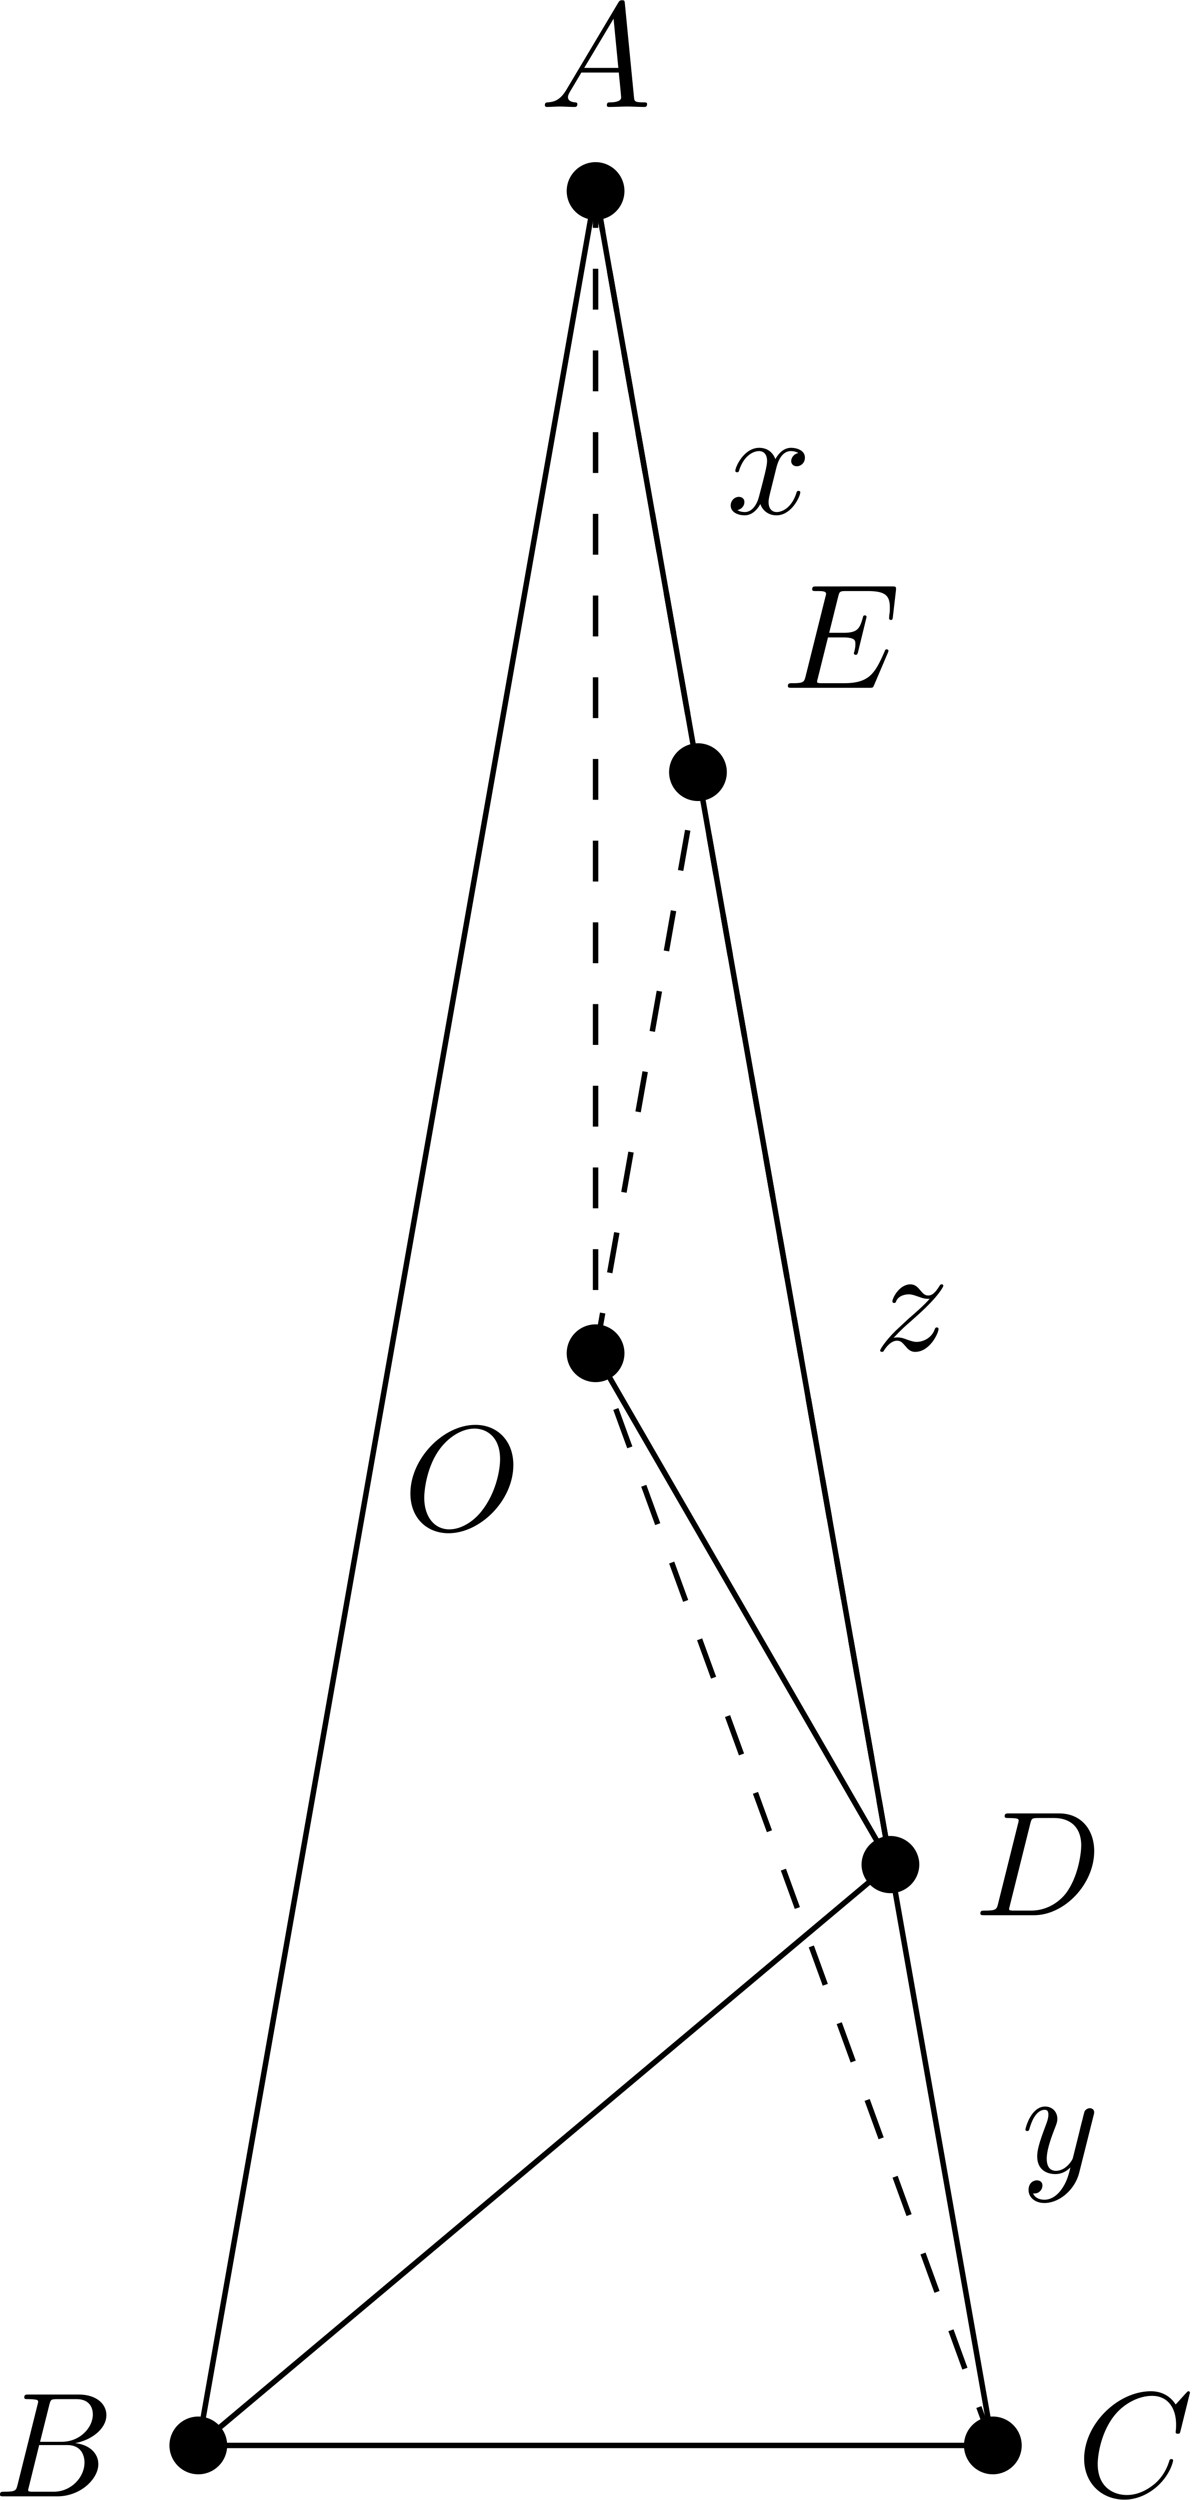 <svg xmlns="http://www.w3.org/2000/svg" xmlns:xlink="http://www.w3.org/1999/xlink" width="146" height="306" viewBox="1930.465 1501.022 87.273 182.914"><defs><path id="g0-65" d="M1.953-1.255C1.516-.524 1.09-.37.61-.338c-.131.01-.23.01-.23.218 0 .065.055.12.143.12.294 0 .632-.033.938-.033.36 0 .742.033 1.09.033.066 0 .208 0 .208-.207 0-.12-.098-.131-.175-.131-.25-.022-.512-.11-.512-.382 0-.13.065-.25.152-.404l.83-1.396h2.738c.022.23.174 1.713.174 1.822 0 .327-.567.36-.785.36-.153 0-.262 0-.262.218 0 .12.13.12.153.12.447 0 .916-.033 1.363-.033.273 0 .96.033 1.233.033.066 0 .196 0 .196-.218 0-.12-.109-.12-.25-.12-.677 0-.677-.077-.71-.393L6.24-7.549c-.022-.218-.022-.262-.207-.262-.175 0-.218.076-.284.186zm1.309-1.603 2.149-3.6.349 3.6z"/><path id="g0-66" d="M1.745-.85c-.109.425-.13.512-.992.512-.186 0-.295 0-.295.218 0 .12.098.12.295.12h3.894c1.724 0 3.011-1.287 3.011-2.356 0-.786-.633-1.419-1.69-1.539 1.134-.207 2.28-1.014 2.28-2.05 0-.808-.72-1.506-2.03-1.506H2.553c-.208 0-.317 0-.317.218 0 .12.099.12.306.12.022 0 .229 0 .414.022.197.022.295.033.295.175 0 .043-.011.076-.044.207zm1.648-3.143.676-2.705c.098-.382.12-.415.59-.415h1.406c.96 0 1.19.644 1.19 1.124 0 .96-.939 1.996-2.27 1.996zM2.902-.338c-.153 0-.175 0-.24-.011-.11-.011-.142-.022-.142-.11 0-.032 0-.054.055-.25l.752-3.044H5.39c1.047 0 1.255.808 1.255 1.277 0 1.08-.971 2.138-2.259 2.138z"/><path id="g0-67" d="M8.29-7.582a.11.11 0 0 0-.12-.109c-.032 0-.043.011-.163.131l-.763.84c-.099-.153-.6-.97-1.811-.97C3-7.69.545-5.28.545-2.75.545-.95 1.833.24 3.502.24c.949 0 1.778-.436 2.356-.938 1.015-.895 1.2-1.887 1.2-1.92 0-.11-.109-.11-.13-.11-.066 0-.12.023-.143.11-.098.316-.349 1.09-1.101 1.723-.753.611-1.44.797-2.008.797-.981 0-2.138-.567-2.138-2.27 0-.621.23-2.388 1.32-3.665.666-.774 1.691-1.32 2.662-1.32 1.113 0 1.756.84 1.756 2.106 0 .436-.032.447-.032.556s.12.11.163.11c.142 0 .142-.023.197-.219z"/><path id="g0-68" d="M1.735-.85c-.11.425-.131.512-.993.512-.186 0-.306 0-.306.207C.436 0 .535 0 .742 0h3.61c2.27 0 4.419-2.302 4.419-4.69 0-1.54-.927-2.76-2.564-2.76H2.542c-.207 0-.327 0-.327.206 0 .131.098.131.316.131.142 0 .338.011.469.022.175.022.24.055.24.175 0 .043-.01.076-.044.207zM4.09-6.699c.098-.382.12-.415.589-.415h1.167c1.07 0 1.975.578 1.975 2.018 0 .535-.218 2.324-1.146 3.524-.316.404-1.178 1.233-2.52 1.233H2.924c-.153 0-.175 0-.24-.011-.11-.011-.142-.022-.142-.11 0-.032 0-.054.054-.25z"/><path id="g0-69" d="M7.724-2.542c.021-.054.054-.13.054-.153 0-.01 0-.12-.13-.12-.099 0-.12.066-.143.131C6.796-1.069 6.393-.338 4.527-.338H2.935c-.153 0-.175 0-.24-.011-.11-.011-.142-.022-.142-.11 0-.032 0-.054.054-.25l.742-2.978h1.08c.927 0 .927.229.927.502 0 .076 0 .207-.076.534a.3.3 0 0 0-.033.12c0 .055.044.12.142.12.087 0 .12-.054.164-.218l.622-2.553c0-.065-.055-.12-.131-.12-.099 0-.12.066-.153.197-.23.829-.426 1.08-1.43 1.08H3.437l.655-2.63c.098-.381.109-.425.589-.425h1.538c1.331 0 1.658.316 1.658 1.21 0 .263 0 .285-.043.58 0 .065-.011.14-.011.195s.033.131.13.131c.12 0 .132-.065.153-.272l.219-1.888c.032-.294-.022-.294-.295-.294H2.52c-.218 0-.327 0-.327.218 0 .12.098.12.305.12.404 0 .71 0 .71.196 0 .044 0 .066-.055.262L1.713-.85c-.11.426-.131.513-.993.513-.185 0-.305 0-.305.207 0 .13.098.13.305.13h5.662c.25 0 .262-.01.338-.185z"/><path id="g0-79" d="M8.073-4.756c0-1.757-1.157-2.935-2.782-2.935C2.935-7.69.535-5.215.535-2.673.535-.862 1.756.24 3.327.24c2.313 0 4.746-2.39 4.746-4.996M3.393-.044c-1.08 0-1.844-.883-1.844-2.323 0-.48.153-2.073.993-3.35.753-1.134 1.822-1.701 2.683-1.701.895 0 1.877.61 1.877 2.236 0 .786-.295 2.487-1.375 3.83C5.204-.688 4.31-.045 3.393-.045"/><path id="g0-120" d="M3.644-3.295c.065-.283.316-1.287 1.08-1.287.054 0 .316 0 .545.142-.305.055-.524.327-.524.59 0 .174.12.38.415.38.24 0 .59-.195.59-.632 0-.567-.645-.72-1.015-.72-.633 0-1.015.578-1.146.83-.273-.72-.862-.83-1.178-.83-1.135 0-1.756 1.407-1.756 1.68 0 .11.109.11.13.11.088 0 .12-.023.142-.12.371-1.157 1.091-1.43 1.462-1.43.207 0 .59.098.59.731 0 .338-.186 1.07-.59 2.596C2.215-.578 1.833-.12 1.353-.12c-.066 0-.317 0-.546-.142.273-.054.513-.283.513-.589 0-.294-.24-.382-.404-.382-.327 0-.6.284-.6.633 0 .502.546.72 1.026.72.72 0 1.113-.764 1.145-.83.131.405.524.83 1.178.83 1.124 0 1.746-1.407 1.746-1.68 0-.11-.098-.11-.131-.11-.098 0-.12.045-.142.12-.36 1.168-1.102 1.43-1.45 1.43-.426 0-.6-.35-.6-.72 0-.24.065-.48.185-.96z"/><path id="g0-121" d="M5.302-4.156c.043-.153.043-.175.043-.251 0-.197-.152-.295-.316-.295a.47.47 0 0 0-.382.23 8 8 0 0 0-.152.588 21 21 0 0 0-.219.873l-.49 1.964c-.044.163-.513.927-1.233.927-.557 0-.677-.48-.677-.884 0-.501.186-1.178.557-2.138.174-.447.218-.567.218-.785 0-.491-.35-.895-.895-.895-1.036 0-1.44 1.582-1.44 1.68 0 .11.11.11.131.11.11 0 .12-.023.175-.197.294-1.026.73-1.353 1.102-1.353.087 0 .272 0 .272.35 0 .272-.109.556-.185.763-.436 1.156-.633 1.778-.633 2.29C1.178-.206 1.865.12 2.51.12c.426 0 .796-.185 1.102-.49-.142.566-.273 1.1-.71 1.68-.283.37-.697.686-1.2.686-.152 0-.643-.032-.828-.458.174 0 .316 0 .469-.13A.59.59 0 0 0 1.56.96c0-.338-.295-.382-.404-.382-.25 0-.61.175-.61.71 0 .545.48.948 1.156.948 1.123 0 2.247-.992 2.553-2.225z"/><path id="g0-122" d="M1.45-.905c.59-.633.906-.906 1.3-1.244 0-.011.675-.59 1.068-.982 1.037-1.014 1.277-1.538 1.277-1.582 0-.109-.099-.109-.12-.109-.077 0-.11.022-.164.12-.327.524-.556.698-.818.698s-.393-.163-.557-.349c-.207-.25-.392-.469-.752-.469-.819 0-1.32 1.015-1.32 1.244 0 .054.032.12.13.12s.12-.055.142-.12c.208-.502.84-.513.928-.513.229 0 .436.076.687.164.436.163.556.163.84.163-.393.47-1.31 1.255-1.516 1.43l-.982.916C.85-.688.469-.065.469.01.47.12.58.12.6.12.687.12.71.098.775-.022c.25-.382.578-.676.927-.676.25 0 .36.098.633.414.185.23.381.404.698.404 1.08 0 1.712-1.385 1.712-1.68 0-.055-.043-.11-.13-.11-.099 0-.12.066-.153.143-.251.709-.95.916-1.31.916-.217 0-.414-.065-.643-.142-.37-.142-.534-.185-.764-.185-.021 0-.196 0-.294.033"/></defs><g id="page1"><path fill="none" stroke="#000" stroke-miterlimit="10" stroke-width=".399" d="m1974.07 1515-29.086 164.953h58.172zm-29.086 164.953 50.672-42.523"/><path fill="none" stroke="#000" stroke-dasharray="2.989 2.989" stroke-miterlimit="10" stroke-width=".399" d="m1974.07 1515 21.586 122.43m7.5 42.523-29.086-79.914V1515m0 85.039 7.496-42.52"/><path fill="none" stroke="#000" stroke-miterlimit="10" stroke-width=".399" d="m1974.07 1600.039 21.586 37.39"/><path d="M1976.184 1515a2.112 2.112 0 1 0-4.227 0 2.112 2.112 0 1 0 4.227 0"/><use xlink:href="#g0-65" x="1974.067" y="1600.039" transform="translate(-4.09 -91.19)"/><path d="M1947.098 1679.953a2.112 2.112 0 1 0-4.227 0 2.112 2.112 0 1 0 4.227 0"/><use xlink:href="#g0-66" x="1974.067" y="1600.039" transform="translate(-44.06 83.64)"/><path d="M2005.27 1679.953a2.112 2.112 0 1 0-4.227 0 2.112 2.112 0 1 0 4.227 0"/><use xlink:href="#g0-67" x="1974.067" y="1600.039" transform="translate(35.23 83.64)"/><path d="M1976.184 1600.039a2.112 2.112 0 1 0-4.227 0 2.112 2.112 0 1 0 4.227 0"/><use xlink:href="#g0-79" x="1974.067" y="1600.039" transform="translate(-14.09 12.93)"/><path d="M1997.774 1637.43a2.116 2.116 0 0 0-4.231 0 2.115 2.115 0 0 0 4.23 0"/><use xlink:href="#g0-68" x="1974.067" y="1600.039" transform="translate(27.74 41.12)"/><path d="M1983.68 1557.52a2.112 2.112 0 1 0-4.227 0 2.112 2.112 0 1 0 4.227 0"/><use xlink:href="#g0-69" x="1974.067" y="1600.039" transform="translate(13.67 -48.69)"/><use xlink:href="#g0-120" x="1974.067" y="1600.039" transform="translate(9.58 -61.43)"/><use xlink:href="#g0-122" x="1974.067" y="1600.039" transform="translate(20.37 -.22)"/><use xlink:href="#g0-121" x="1974.067" y="1600.039" transform="translate(31.16 59.94)"/></g><script type="text/ecmascript">if(window.parent.postMessage)window.parent.postMessage(&quot;114.75|109.5|229.5|&quot;+window.location,&quot;*&quot;);</script></svg>